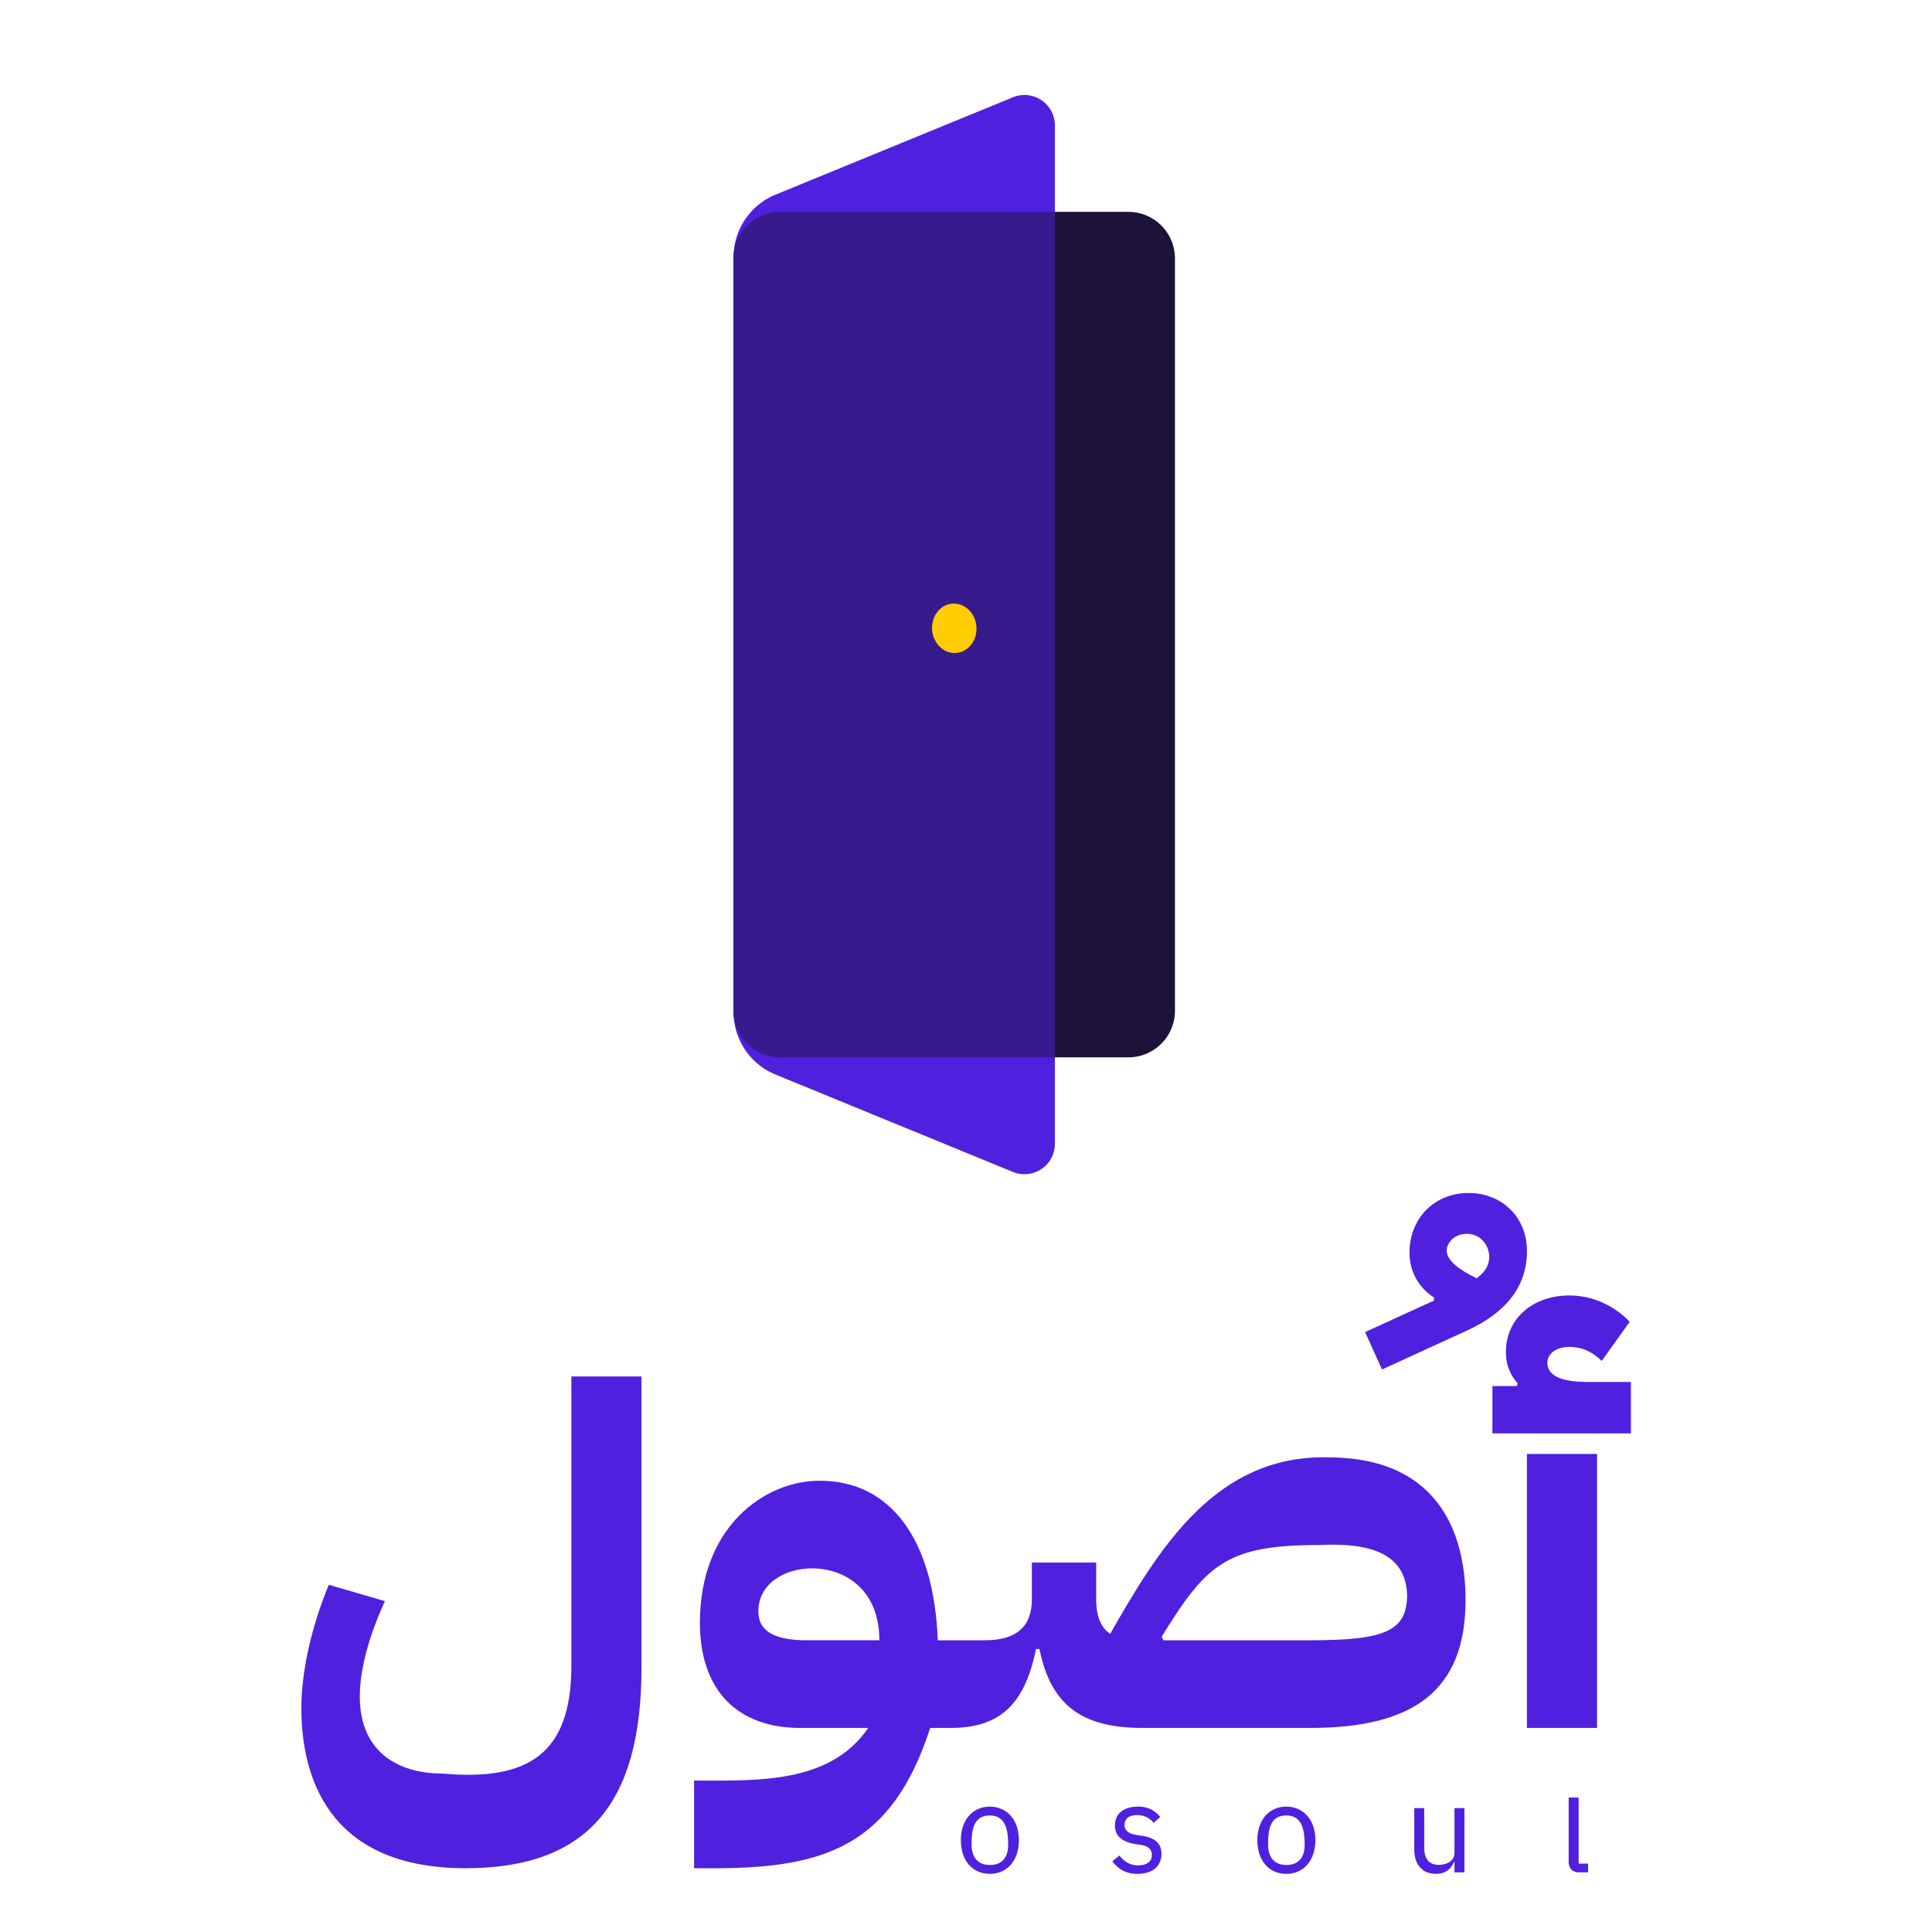 <?xml version="1.0" encoding="UTF-8" standalone="no"?>
<!-- Created with Inkscape (http://www.inkscape.org/) -->

<svg
   width="668.867mm"
   height="668.867mm"
   viewBox="0 0 668.867 668.867"
   version="1.1"
   id="svg1"
   xml:space="preserve"
   inkscape:version="1.4.2 (ebf0e94, 2025-05-08)"
   sodipodi:docname="final-logo V.svg"
   xmlns:inkscape="http://www.inkscape.org/namespaces/inkscape"
   xmlns:sodipodi="http://sodipodi.sourceforge.net/DTD/sodipodi-0.dtd"
   xmlns="http://www.w3.org/2000/svg"
   xmlns:svg="http://www.w3.org/2000/svg"><sodipodi:namedview
     id="namedview1"
     pagecolor="#ffffff"
     bordercolor="#000000"
     borderopacity="0.25"
     inkscape:showpageshadow="2"
     inkscape:pageopacity="0.0"
     inkscape:pagecheckerboard="0"
     inkscape:deskcolor="#d1d1d1"
     inkscape:document-units="mm"
     showguides="false"
     inkscape:zoom="0.1767767"
     inkscape:cx="1555.6349"
     inkscape:cy="1484.9242"
     inkscape:window-width="1920"
     inkscape:window-height="1048"
     inkscape:window-x="0"
     inkscape:window-y="0"
     inkscape:window-maximized="1"
     inkscape:current-layer="layer1"><sodipodi:guide
       position="-1633.052,1774.896"
       orientation="0,-1"
       id="guide11"
       inkscape:locked="false" /><sodipodi:guide
       position="-1733.313,1819.896"
       orientation="1,0"
       id="guide13"
       inkscape:locked="false" /><sodipodi:guide
       position="-1637.295,1723.428"
       orientation="0,-1"
       id="guide59"
       inkscape:locked="false" /><sodipodi:guide
       position="-1633.089,1733.428"
       orientation="1,0"
       id="guide63"
       inkscape:locked="false" /><sodipodi:guide
       position="-1705.143,1583.255"
       orientation="0,-1"
       id="guide66"
       inkscape:locked="false" /><sodipodi:guide
       position="-1669.143,1547.255"
       orientation="1,0"
       id="guide67"
       inkscape:locked="false" /><sodipodi:guide
       position="167.736,-717.877"
       orientation="1,0"
       id="guide106"
       inkscape:locked="false" /><sodipodi:guide
       position="164.475,-735.124"
       orientation="1,0"
       id="guide107"
       inkscape:locked="false" /><sodipodi:guide
       position="124.308,-687.932"
       orientation="1,0"
       id="guide108"
       inkscape:locked="false" /></sodipodi:namedview><defs
     id="defs1"><inkscape:path-effect
       effect="fillet_chamfer"
       id="path-effect65"
       is_visible="true"
       lpeversion="1"
       nodesatellites_param="F,0,0,1,0,10,0,1 @ F,0,0,1,0,0,0,1 @ F,0,0,1,0,0,0,1 @ F,0,0,1,0,0,0,1 | F,0,0,1,0,0,0,1 @ F,0,0,1,0,0,0,1 @ F,0,0,1,0,0,0,1 @ F,0,0,1,0,0,0,1 | F,0,0,1,0,0,0,1 @ F,0,0,1,0,0,0,1 @ F,0,0,1,0,0,0,1 @ F,0,0,1,0,0,0,1"
       radius="0"
       unit="px"
       method="auto"
       mode="F"
       chamfer_steps="1"
       flexible="false"
       use_knot_distance="true"
       apply_no_radius="true"
       apply_with_radius="true"
       only_selected="false"
       hide_knots="false" /><inkscape:path-effect
       effect="fillet_chamfer"
       id="path-effect14"
       is_visible="true"
       lpeversion="1"
       nodesatellites_param="F,0,0,1,0,0,0,1 @ F,0,0,1,0,0,0,1 @ F,0,0,1,0,0,0,1 @ F,0,1,1,0,10,0,1 | F,0,0,1,0,10,0,1 @ F,0,0,1,0,0,0,1 @ F,0,0,1,0,0,0,1 @ F,0,0,1,0,0,0,1"
       radius="0"
       unit="px"
       method="auto"
       mode="F"
       chamfer_steps="1"
       flexible="false"
       use_knot_distance="true"
       apply_no_radius="true"
       apply_with_radius="true"
       only_selected="false"
       hide_knots="false" /><inkscape:path-effect
       effect="fillet_chamfer"
       id="path-effect13"
       is_visible="true"
       lpeversion="1"
       nodesatellites_param="F,0,0,1,0,0,0,1 @ F,0,0,1,0,0,0,1 @ F,0,0,1,0,0,0,1 @ F,0,0,1,0,0,0,1 @ F,0,0,1,0,0,0,1 @ F,0,0,1,0,0,0,1 | F,0,0,1,0,0,0,1 @ F,0,0,1,0,10,0,1 @ F,0,0,1,0,0,0,1 @ F,0,0,1,0,0,0,1"
       radius="0"
       unit="px"
       method="auto"
       mode="F"
       chamfer_steps="1"
       flexible="false"
       use_knot_distance="true"
       apply_no_radius="true"
       apply_with_radius="true"
       only_selected="false"
       hide_knots="false" /><inkscape:path-effect
       effect="fillet_chamfer"
       id="path-effect11"
       is_visible="true"
       lpeversion="1"
       nodesatellites_param="F,0,0,1,0,0,0,1 @ F,0,0,1,0,0,0,1 @ F,0,0,1,0,0,0,1 @ F,0,0,1,0,0,0,1 @ F,0,0,1,0,0,0,1 @ F,0,0,1,0,0,0,1 | F,0,0,1,0,0,0,1 @ F,0,0,1,0,10,0,1 @ F,0,0,1,0,0,0,1 @ F,0,0,1,0,0,0,1"
       radius="0"
       unit="px"
       method="auto"
       mode="F"
       chamfer_steps="1"
       flexible="false"
       use_knot_distance="true"
       apply_no_radius="true"
       apply_with_radius="true"
       only_selected="false"
       hide_knots="false" /><inkscape:path-effect
       effect="fillet_chamfer"
       id="path-effect9"
       is_visible="true"
       lpeversion="1"
       nodesatellites_param="F,0,0,1,0,0,0,1 @ F,0,0,1,0,0,0,1 @ F,0,0,1,0,0,0,1 @ F,0,0,1,0,0,0,1 @ F,0,0,1,0,0,0,1 @ F,0,0,1,0,0,0,1 | F,0,0,1,0,0,0,1 @ F,0,0,1,0,10,0,1 @ F,0,0,1,0,0,0,1 @ F,0,0,1,0,0,0,1"
       radius="0"
       unit="px"
       method="auto"
       mode="F"
       chamfer_steps="1"
       flexible="false"
       use_knot_distance="true"
       apply_no_radius="true"
       apply_with_radius="true"
       only_selected="false"
       hide_knots="false" /><inkscape:path-effect
       effect="fillet_chamfer"
       id="path-effect4"
       is_visible="true"
       lpeversion="1"
       nodesatellites_param="F,0,0,1,0,11.43,0,1 @ F,0,0,1,0,0,0,1 @ F,0,0,1,0,0,0,1 @ F,0,0,1,0,0,0,1"
       radius="0"
       unit="px"
       method="auto"
       mode="F"
       chamfer_steps="1"
       flexible="false"
       use_knot_distance="true"
       apply_no_radius="true"
       apply_with_radius="true"
       only_selected="false"
       hide_knots="false" /><inkscape:path-effect
       effect="fillet_chamfer"
       id="path-effect3"
       is_visible="true"
       lpeversion="1"
       nodesatellites_param="F,0,0,1,0,0,0,1 @ F,0,0,1,0,11.43,0,1 @ F,0,0,1,0,0,0,1 @ F,0,0,1,0,0,0,1"
       radius="0"
       unit="px"
       method="auto"
       mode="F"
       chamfer_steps="1"
       flexible="false"
       use_knot_distance="true"
       apply_no_radius="true"
       apply_with_radius="true"
       only_selected="false"
       hide_knots="false" /><inkscape:path-effect
       effect="fillet_chamfer"
       id="path-effect65-1"
       is_visible="true"
       lpeversion="1"
       nodesatellites_param="F,0,0,1,0,10,0,1 @ F,0,0,1,0,0,0,1 @ F,0,0,1,0,0,0,1 @ F,0,0,1,0,0,0,1 | F,0,0,1,0,0,0,1 @ F,0,0,1,0,0,0,1 @ F,0,0,1,0,0,0,1 @ F,0,0,1,0,0,0,1 | F,0,0,1,0,0,0,1 @ F,0,0,1,0,0,0,1 @ F,0,0,1,0,0,0,1 @ F,0,0,1,0,0,0,1"
       radius="0"
       unit="px"
       method="auto"
       mode="F"
       chamfer_steps="1"
       flexible="false"
       use_knot_distance="true"
       apply_no_radius="true"
       apply_with_radius="true"
       only_selected="false"
       hide_knots="false" /><inkscape:path-effect
       effect="fillet_chamfer"
       id="path-effect14-2"
       is_visible="true"
       lpeversion="1"
       nodesatellites_param="F,0,0,1,0,0,0,1 @ F,0,0,1,0,0,0,1 @ F,0,0,1,0,0,0,1 @ F,0,1,1,0,10,0,1 | F,0,0,1,0,10,0,1 @ F,0,0,1,0,0,0,1 @ F,0,0,1,0,0,0,1 @ F,0,0,1,0,0,0,1"
       radius="0"
       unit="px"
       method="auto"
       mode="F"
       chamfer_steps="1"
       flexible="false"
       use_knot_distance="true"
       apply_no_radius="true"
       apply_with_radius="true"
       only_selected="false"
       hide_knots="false" /><inkscape:path-effect
       effect="fillet_chamfer"
       id="path-effect13-7"
       is_visible="true"
       lpeversion="1"
       nodesatellites_param="F,0,0,1,0,0,0,1 @ F,0,0,1,0,0,0,1 @ F,0,0,1,0,0,0,1 @ F,0,0,1,0,0,0,1 @ F,0,0,1,0,0,0,1 @ F,0,0,1,0,0,0,1 | F,0,0,1,0,0,0,1 @ F,0,0,1,0,10,0,1 @ F,0,0,1,0,0,0,1 @ F,0,0,1,0,0,0,1"
       radius="0"
       unit="px"
       method="auto"
       mode="F"
       chamfer_steps="1"
       flexible="false"
       use_knot_distance="true"
       apply_no_radius="true"
       apply_with_radius="true"
       only_selected="false"
       hide_knots="false" /><inkscape:path-effect
       effect="fillet_chamfer"
       id="path-effect11-0"
       is_visible="true"
       lpeversion="1"
       nodesatellites_param="F,0,0,1,0,0,0,1 @ F,0,0,1,0,0,0,1 @ F,0,0,1,0,0,0,1 @ F,0,0,1,0,0,0,1 @ F,0,0,1,0,0,0,1 @ F,0,0,1,0,0,0,1 | F,0,0,1,0,0,0,1 @ F,0,0,1,0,10,0,1 @ F,0,0,1,0,0,0,1 @ F,0,0,1,0,0,0,1"
       radius="0"
       unit="px"
       method="auto"
       mode="F"
       chamfer_steps="1"
       flexible="false"
       use_knot_distance="true"
       apply_no_radius="true"
       apply_with_radius="true"
       only_selected="false"
       hide_knots="false" /><inkscape:path-effect
       effect="fillet_chamfer"
       id="path-effect9-9"
       is_visible="true"
       lpeversion="1"
       nodesatellites_param="F,0,0,1,0,0,0,1 @ F,0,0,1,0,0,0,1 @ F,0,0,1,0,0,0,1 @ F,0,0,1,0,0,0,1 @ F,0,0,1,0,0,0,1 @ F,0,0,1,0,0,0,1 | F,0,0,1,0,0,0,1 @ F,0,0,1,0,10,0,1 @ F,0,0,1,0,0,0,1 @ F,0,0,1,0,0,0,1"
       radius="0"
       unit="px"
       method="auto"
       mode="F"
       chamfer_steps="1"
       flexible="false"
       use_knot_distance="true"
       apply_no_radius="true"
       apply_with_radius="true"
       only_selected="false"
       hide_knots="false" /><inkscape:path-effect
       effect="fillet_chamfer"
       id="path-effect4-3"
       is_visible="true"
       lpeversion="1"
       nodesatellites_param="F,0,0,1,0,11.43,0,1 @ F,0,0,1,0,0,0,1 @ F,0,0,1,0,0,0,1 @ F,0,0,1,0,0,0,1"
       radius="0"
       unit="px"
       method="auto"
       mode="F"
       chamfer_steps="1"
       flexible="false"
       use_knot_distance="true"
       apply_no_radius="true"
       apply_with_radius="true"
       only_selected="false"
       hide_knots="false" /><inkscape:path-effect
       effect="fillet_chamfer"
       id="path-effect3-6"
       is_visible="true"
       lpeversion="1"
       nodesatellites_param="F,0,0,1,0,0,0,1 @ F,0,0,1,0,11.43,0,1 @ F,0,0,1,0,0,0,1 @ F,0,0,1,0,0,0,1"
       radius="0"
       unit="px"
       method="auto"
       mode="F"
       chamfer_steps="1"
       flexible="false"
       use_knot_distance="true"
       apply_no_radius="true"
       apply_with_radius="true"
       only_selected="false"
       hide_knots="false" /><inkscape:path-effect
       effect="fillet_chamfer"
       id="path-effect65-8"
       is_visible="true"
       lpeversion="1"
       nodesatellites_param="F,0,0,1,0,10,0,1 @ F,0,0,1,0,0,0,1 @ F,0,0,1,0,0,0,1 @ F,0,0,1,0,0,0,1 | F,0,0,1,0,0,0,1 @ F,0,0,1,0,0,0,1 @ F,0,0,1,0,0,0,1 @ F,0,0,1,0,0,0,1 | F,0,0,1,0,0,0,1 @ F,0,0,1,0,0,0,1 @ F,0,0,1,0,0,0,1 @ F,0,0,1,0,0,0,1"
       radius="0"
       unit="px"
       method="auto"
       mode="F"
       chamfer_steps="1"
       flexible="false"
       use_knot_distance="true"
       apply_no_radius="true"
       apply_with_radius="true"
       only_selected="false"
       hide_knots="false" /><inkscape:path-effect
       effect="fillet_chamfer"
       id="path-effect14-4"
       is_visible="true"
       lpeversion="1"
       nodesatellites_param="F,0,0,1,0,0,0,1 @ F,0,0,1,0,0,0,1 @ F,0,0,1,0,0,0,1 @ F,0,1,1,0,10,0,1 | F,0,0,1,0,10,0,1 @ F,0,0,1,0,0,0,1 @ F,0,0,1,0,0,0,1 @ F,0,0,1,0,0,0,1"
       radius="0"
       unit="px"
       method="auto"
       mode="F"
       chamfer_steps="1"
       flexible="false"
       use_knot_distance="true"
       apply_no_radius="true"
       apply_with_radius="true"
       only_selected="false"
       hide_knots="false" /><inkscape:path-effect
       effect="fillet_chamfer"
       id="path-effect13-5"
       is_visible="true"
       lpeversion="1"
       nodesatellites_param="F,0,0,1,0,0,0,1 @ F,0,0,1,0,0,0,1 @ F,0,0,1,0,0,0,1 @ F,0,0,1,0,0,0,1 @ F,0,0,1,0,0,0,1 @ F,0,0,1,0,0,0,1 | F,0,0,1,0,0,0,1 @ F,0,0,1,0,10,0,1 @ F,0,0,1,0,0,0,1 @ F,0,0,1,0,0,0,1"
       radius="0"
       unit="px"
       method="auto"
       mode="F"
       chamfer_steps="1"
       flexible="false"
       use_knot_distance="true"
       apply_no_radius="true"
       apply_with_radius="true"
       only_selected="false"
       hide_knots="false" /><inkscape:path-effect
       effect="fillet_chamfer"
       id="path-effect11-03"
       is_visible="true"
       lpeversion="1"
       nodesatellites_param="F,0,0,1,0,0,0,1 @ F,0,0,1,0,0,0,1 @ F,0,0,1,0,0,0,1 @ F,0,0,1,0,0,0,1 @ F,0,0,1,0,0,0,1 @ F,0,0,1,0,0,0,1 | F,0,0,1,0,0,0,1 @ F,0,0,1,0,10,0,1 @ F,0,0,1,0,0,0,1 @ F,0,0,1,0,0,0,1"
       radius="0"
       unit="px"
       method="auto"
       mode="F"
       chamfer_steps="1"
       flexible="false"
       use_knot_distance="true"
       apply_no_radius="true"
       apply_with_radius="true"
       only_selected="false"
       hide_knots="false" /><inkscape:path-effect
       effect="fillet_chamfer"
       id="path-effect9-6"
       is_visible="true"
       lpeversion="1"
       nodesatellites_param="F,0,0,1,0,0,0,1 @ F,0,0,1,0,0,0,1 @ F,0,0,1,0,0,0,1 @ F,0,0,1,0,0,0,1 @ F,0,0,1,0,0,0,1 @ F,0,0,1,0,0,0,1 | F,0,0,1,0,0,0,1 @ F,0,0,1,0,10,0,1 @ F,0,0,1,0,0,0,1 @ F,0,0,1,0,0,0,1"
       radius="0"
       unit="px"
       method="auto"
       mode="F"
       chamfer_steps="1"
       flexible="false"
       use_knot_distance="true"
       apply_no_radius="true"
       apply_with_radius="true"
       only_selected="false"
       hide_knots="false" /><inkscape:path-effect
       effect="fillet_chamfer"
       id="path-effect4-1"
       is_visible="true"
       lpeversion="1"
       nodesatellites_param="F,0,0,1,0,11.43,0,1 @ F,0,0,1,0,0,0,1 @ F,0,0,1,0,0,0,1 @ F,0,0,1,0,0,0,1"
       radius="0"
       unit="px"
       method="auto"
       mode="F"
       chamfer_steps="1"
       flexible="false"
       use_knot_distance="true"
       apply_no_radius="true"
       apply_with_radius="true"
       only_selected="false"
       hide_knots="false" /><inkscape:path-effect
       effect="fillet_chamfer"
       id="path-effect3-0"
       is_visible="true"
       lpeversion="1"
       nodesatellites_param="F,0,0,1,0,0,0,1 @ F,0,0,1,0,11.43,0,1 @ F,0,0,1,0,0,0,1 @ F,0,0,1,0,0,0,1"
       radius="0"
       unit="px"
       method="auto"
       mode="F"
       chamfer_steps="1"
       flexible="false"
       use_knot_distance="true"
       apply_no_radius="true"
       apply_with_radius="true"
       only_selected="false"
       hide_knots="false" /><clipPath
       clipPathUnits="userSpaceOnUse"
       id="clipPath180"><rect
         style="fill:#ffffff;fill-opacity:1;fill-rule:evenodd;stroke:none;stroke-width:0.5;stroke-dasharray:none;stroke-opacity:1"
         id="rect181"
         width="944.478"
         height="531.269"
         x="2838.559"
         y="3332.028" /></clipPath><inkscape:path-effect
       effect="fillet_chamfer"
       id="path-effect23"
       is_visible="true"
       lpeversion="1"
       nodesatellites_param="F,0,0,1,0,5.142,0,1 @ F,0,1,1,0,5.142,0,1 @ F,0,1,1,0,5.142,0,1 @ F,0,1,1,0,5.142,0,1"
       radius="0"
       unit="px"
       method="auto"
       mode="F"
       chamfer_steps="1"
       flexible="false"
       use_knot_distance="true"
       apply_no_radius="true"
       apply_with_radius="true"
       only_selected="false"
       hide_knots="false" /><inkscape:path-effect
       effect="fillet_chamfer"
       id="path-effect21"
       is_visible="true"
       lpeversion="1"
       nodesatellites_param="F,0,0,1,0,5.279,0,1 @ F,0,1,1,0,5.279,0,1 @ F,0,1,1,0,5.279,0,1 @ F,0,1,1,0,5.279,0,1"
       radius="0"
       unit="px"
       method="auto"
       mode="F"
       chamfer_steps="1"
       flexible="false"
       use_knot_distance="true"
       apply_no_radius="true"
       apply_with_radius="true"
       only_selected="false"
       hide_knots="false" /><inkscape:path-effect
       effect="fillet_chamfer"
       id="path-effect15"
       is_visible="true"
       lpeversion="1"
       nodesatellites_param="F,0,0,1,0,5.142,0,1 @ F,0,1,1,0,5.142,0,1 @ F,0,1,1,0,5.142,0,1 @ F,0,1,1,0,5.142,0,1"
       radius="0"
       unit="px"
       method="auto"
       mode="F"
       chamfer_steps="1"
       flexible="false"
       use_knot_distance="true"
       apply_no_radius="true"
       apply_with_radius="true"
       only_selected="false"
       hide_knots="false" /><inkscape:path-effect
       effect="fillet_chamfer"
       id="path-effect12"
       is_visible="true"
       lpeversion="1"
       nodesatellites_param="F,0,0,1,0,5.279,0,1 @ F,0,1,1,0,5.279,0,1 @ F,0,1,1,0,5.279,0,1 @ F,0,1,1,0,5.279,0,1"
       radius="0"
       unit="px"
       method="auto"
       mode="F"
       chamfer_steps="1"
       flexible="false"
       use_knot_distance="true"
       apply_no_radius="true"
       apply_with_radius="true"
       only_selected="false"
       hide_knots="false" /><inkscape:path-effect
       effect="fillet_chamfer"
       id="path-effect13-0"
       is_visible="true"
       lpeversion="1"
       nodesatellites_param="F,0,0,1,0,5.142,0,1 @ F,0,1,1,0,5.142,0,1 @ F,0,1,1,0,5.142,0,1 @ F,0,1,1,0,5.142,0,1"
       radius="0"
       unit="px"
       method="auto"
       mode="F"
       chamfer_steps="1"
       flexible="false"
       use_knot_distance="true"
       apply_no_radius="true"
       apply_with_radius="true"
       only_selected="false"
       hide_knots="false" /><inkscape:path-effect
       effect="fillet_chamfer"
       id="path-effect11-6"
       is_visible="true"
       lpeversion="1"
       nodesatellites_param="F,0,0,1,0,5.279,0,1 @ F,0,1,1,0,5.279,0,1 @ F,0,1,1,0,5.279,0,1 @ F,0,1,1,0,5.279,0,1"
       radius="0"
       unit="px"
       method="auto"
       mode="F"
       chamfer_steps="1"
       flexible="false"
       use_knot_distance="true"
       apply_no_radius="true"
       apply_with_radius="true"
       only_selected="false"
       hide_knots="false" /><inkscape:path-effect
       effect="fillet_chamfer"
       id="path-effect9659"
       is_visible="true"
       lpeversion="1"
       nodesatellites_param="F,0,0,1,0,5.279,0,1 @ F,0,1,1,0,5.279,0,1 @ F,0,1,1,0,5.279,0,1 @ F,0,1,1,0,5.279,0,1"
       radius="0"
       unit="px"
       method="auto"
       mode="F"
       chamfer_steps="1"
       flexible="false"
       use_knot_distance="true"
       apply_no_radius="true"
       apply_with_radius="true"
       only_selected="false"
       hide_knots="false" /><inkscape:path-effect
       effect="fillet_chamfer"
       id="path-effect9661"
       is_visible="true"
       lpeversion="1"
       nodesatellites_param="F,0,0,1,0,5.142,0,1 @ F,0,1,1,0,5.142,0,1 @ F,0,1,1,0,5.142,0,1 @ F,0,1,1,0,5.142,0,1"
       radius="0"
       unit="px"
       method="auto"
       mode="F"
       chamfer_steps="1"
       flexible="false"
       use_knot_distance="true"
       apply_no_radius="true"
       apply_with_radius="true"
       only_selected="false"
       hide_knots="false" /><clipPath
       clipPathUnits="userSpaceOnUse"
       id="clipPath218"><path
         id="path250-7"
         style="fill:#5020df;fill-opacity:1;fill-rule:evenodd;stroke:none;stroke-width:5;stroke-linecap:round;stroke-linejoin:round"
         d="m -2510.42,4189.361 26.936,-11.048 a 3.449,3.449 0 0 1 4.758,3.191 v 115.528 a 3.449,3.449 0 0 1 -4.758,3.191 l -26.936,-11.048 a 7.667,7.667 0 0 1 -4.758,-7.094 v -85.626 a 7.667,7.667 0 0 1 4.758,-7.093 z"
         sodipodi:nodetypes="ccccc" /></clipPath><inkscape:path-effect
       effect="fillet_chamfer"
       id="path-effect9680"
       is_visible="true"
       lpeversion="1"
       nodesatellites_param="F,0,0,1,0,5.279,0,1 @ F,0,1,1,0,5.279,0,1 @ F,0,1,1,0,5.279,0,1 @ F,0,1,1,0,5.279,0,1"
       radius="0"
       unit="px"
       method="auto"
       mode="F"
       chamfer_steps="1"
       flexible="false"
       use_knot_distance="true"
       apply_no_radius="true"
       apply_with_radius="true"
       only_selected="false"
       hide_knots="false" /><inkscape:path-effect
       effect="fillet_chamfer"
       id="path-effect9682"
       is_visible="true"
       lpeversion="1"
       nodesatellites_param="F,0,0,1,0,5.142,0,1 @ F,0,1,1,0,5.142,0,1 @ F,0,1,1,0,5.142,0,1 @ F,0,1,1,0,5.142,0,1"
       radius="0"
       unit="px"
       method="auto"
       mode="F"
       chamfer_steps="1"
       flexible="false"
       use_knot_distance="true"
       apply_no_radius="true"
       apply_with_radius="true"
       only_selected="false"
       hide_knots="false" /><clipPath
       clipPathUnits="userSpaceOnUse"
       id="clipPath1"><path
         id="path1"
         style="fill:#5020df;fill-opacity:1;fill-rule:evenodd;stroke:none;stroke-width:5;stroke-linecap:round;stroke-linejoin:round"
         d="m -2510.42,4189.361 26.936,-11.048 a 3.449,3.449 0 0 1 4.758,3.191 v 115.528 a 3.449,3.449 0 0 1 -4.758,3.191 l -26.936,-11.048 a 7.667,7.667 0 0 1 -4.758,-7.094 v -85.626 a 7.667,7.667 0 0 1 4.758,-7.093 z"
         sodipodi:nodetypes="ccccc" /></clipPath><inkscape:path-effect
       effect="fillet_chamfer"
       id="path-effect9903"
       is_visible="true"
       lpeversion="1"
       nodesatellites_param="F,0,0,1,0,5.279,0,1 @ F,0,1,1,0,5.279,0,1 @ F,0,1,1,0,5.279,0,1 @ F,0,1,1,0,5.279,0,1"
       radius="0"
       unit="px"
       method="auto"
       mode="F"
       chamfer_steps="1"
       flexible="false"
       use_knot_distance="true"
       apply_no_radius="true"
       apply_with_radius="true"
       only_selected="false"
       hide_knots="false" /><inkscape:path-effect
       effect="fillet_chamfer"
       id="path-effect9905"
       is_visible="true"
       lpeversion="1"
       nodesatellites_param="F,0,0,1,0,5.142,0,1 @ F,0,1,1,0,5.142,0,1 @ F,0,1,1,0,5.142,0,1 @ F,0,1,1,0,5.142,0,1"
       radius="0"
       unit="px"
       method="auto"
       mode="F"
       chamfer_steps="1"
       flexible="false"
       use_knot_distance="true"
       apply_no_radius="true"
       apply_with_radius="true"
       only_selected="false"
       hide_knots="false" /><clipPath
       clipPathUnits="userSpaceOnUse"
       id="clipPath2"><path
         id="path2"
         style="fill:#5020df;fill-opacity:1;fill-rule:evenodd;stroke:none;stroke-width:5;stroke-linecap:round;stroke-linejoin:round"
         d="m -2510.42,4189.361 26.936,-11.048 a 3.449,3.449 0 0 1 4.758,3.191 v 115.528 a 3.449,3.449 0 0 1 -4.758,3.191 l -26.936,-11.048 a 7.667,7.667 0 0 1 -4.758,-7.094 v -85.626 a 7.667,7.667 0 0 1 4.758,-7.093 z"
         sodipodi:nodetypes="ccccc" /></clipPath><inkscape:path-effect
       effect="fillet_chamfer"
       id="path-effect9907"
       is_visible="true"
       lpeversion="1"
       nodesatellites_param="F,0,0,1,0,5.279,0,1 @ F,0,1,1,0,5.279,0,1 @ F,0,1,1,0,5.279,0,1 @ F,0,1,1,0,5.279,0,1"
       radius="0"
       unit="px"
       method="auto"
       mode="F"
       chamfer_steps="1"
       flexible="false"
       use_knot_distance="true"
       apply_no_radius="true"
       apply_with_radius="true"
       only_selected="false"
       hide_knots="false" /><inkscape:path-effect
       effect="fillet_chamfer"
       id="path-effect9909"
       is_visible="true"
       lpeversion="1"
       nodesatellites_param="F,0,0,1,0,5.142,0,1 @ F,0,1,1,0,5.142,0,1 @ F,0,1,1,0,5.142,0,1 @ F,0,1,1,0,5.142,0,1"
       radius="0"
       unit="px"
       method="auto"
       mode="F"
       chamfer_steps="1"
       flexible="false"
       use_knot_distance="true"
       apply_no_radius="true"
       apply_with_radius="true"
       only_selected="false"
       hide_knots="false" /><clipPath
       clipPathUnits="userSpaceOnUse"
       id="clipPath3"><path
         id="path3"
         style="fill:#5020df;fill-opacity:1;fill-rule:evenodd;stroke:none;stroke-width:5;stroke-linecap:round;stroke-linejoin:round"
         d="m -2510.42,4189.361 26.936,-11.048 a 3.449,3.449 0 0 1 4.758,3.191 v 115.528 a 3.449,3.449 0 0 1 -4.758,3.191 l -26.936,-11.048 a 7.667,7.667 0 0 1 -4.758,-7.094 v -85.626 a 7.667,7.667 0 0 1 4.758,-7.093 z"
         sodipodi:nodetypes="ccccc" /></clipPath><inkscape:path-effect
       effect="fillet_chamfer"
       id="path-effect8966"
       is_visible="true"
       lpeversion="1"
       nodesatellites_param="F,0,0,1,0,5.279,0,1 @ F,0,1,1,0,5.279,0,1 @ F,0,1,1,0,5.279,0,1 @ F,0,1,1,0,5.279,0,1"
       radius="0"
       unit="px"
       method="auto"
       mode="F"
       chamfer_steps="1"
       flexible="false"
       use_knot_distance="true"
       apply_no_radius="true"
       apply_with_radius="true"
       only_selected="false"
       hide_knots="false" /><inkscape:path-effect
       effect="fillet_chamfer"
       id="path-effect8968"
       is_visible="true"
       lpeversion="1"
       nodesatellites_param="F,0,0,1,0,5.142,0,1 @ F,0,1,1,0,5.142,0,1 @ F,0,1,1,0,5.142,0,1 @ F,0,1,1,0,5.142,0,1"
       radius="0"
       unit="px"
       method="auto"
       mode="F"
       chamfer_steps="1"
       flexible="false"
       use_knot_distance="true"
       apply_no_radius="true"
       apply_with_radius="true"
       only_selected="false"
       hide_knots="false" /><clipPath
       clipPathUnits="userSpaceOnUse"
       id="clipPath218-1"><path
         id="path250-7-8"
         style="fill:#5020df;fill-opacity:1;fill-rule:evenodd;stroke:none;stroke-width:5;stroke-linecap:round;stroke-linejoin:round"
         d="m -2510.42,4189.361 26.936,-11.048 a 3.449,3.449 0 0 1 4.758,3.191 v 115.528 a 3.449,3.449 0 0 1 -4.758,3.191 l -26.936,-11.048 a 7.667,7.667 0 0 1 -4.758,-7.094 v -85.626 a 7.667,7.667 0 0 1 4.758,-7.093 z"
         sodipodi:nodetypes="ccccc" /></clipPath><filter
       inkscape:collect="always"
       style="color-interpolation-filters:sRGB"
       id="filter250-7"
       x="-0.049"
       y="-0.019"
       width="1.098"
       height="1.037"><feGaussianBlur
         inkscape:collect="always"
         stdDeviation="0.745"
         id="feGaussianBlur250-9" /></filter></defs><g
     inkscape:label="Layer 1"
     inkscape:groupmode="layer"
     id="layer1"
     transform="translate(-1246.178,-1530.304)"><g
       id="g10"
       transform="matrix(5.003,0,0,5.003,1045.72,-22445.649)"
       style="stroke-width:0.2"><g
         id="g8"
         transform="matrix(0.61,0,0,0.61,1859.894,2102.223)"
         style="stroke-width:0.328"><path
           id="path5"
           style="fill:#1d1339;fill-rule:evenodd;stroke-width:1.639;stroke-linecap:round;stroke-linejoin:round"
           d="m -2509.899,4191.312 h 39.514 a 5.279,5.279 45 0 1 5.279,5.279 l -1e-4,85.353 a 5.279,5.279 135 0 1 -5.279,5.279 h -39.514 a 5.279,5.279 45 0 1 -5.279,-5.279 l 1e-4,-85.353 a 5.279,5.279 135 0 1 5.279,-5.279 z"
           inkscape:path-effect="#path-effect12"
           inkscape:original-d="m -2515.1775,4191.3125 h 50.0721 l -1e-4,95.9106 h -50.0721 z"
           sodipodi:nodetypes="ccccc"
           transform="translate(-384.928,242.71)" /><path
           id="path6"
           style="fill:#5020df;fill-opacity:1;fill-rule:evenodd;stroke:none;stroke-width:1.639;stroke-linecap:round;stroke-linejoin:round"
           d="m -2510.42,4189.361 26.936,-11.048 a 3.449,3.449 33.849 0 1 4.758,3.191 v 115.528 a 3.449,3.449 146.151 0 1 -4.758,3.191 l -26.936,-11.048 a 7.667,7.667 56.151 0 1 -4.758,-7.094 v -85.626 a 7.667,7.667 123.849 0 1 4.758,-7.094 z"
           sodipodi:nodetypes="ccccc"
           inkscape:path-effect="#path-effect15"
           inkscape:original-d="m -2515.1776,4191.3124 36.4512,-14.951 v 125.8127 l -36.4512,-14.951 z"
           transform="translate(-384.928,242.71)" /><path
           id="path7"
           style="fill:#371a8c;fill-opacity:1;fill-rule:evenodd;stroke-width:1.639;stroke-linecap:round;stroke-linejoin:round;filter:url(#filter250-7)"
           d="m -2509.899,4191.312 a 5.279,5.279 0 0 0 -5.279,5.279 v 85.353 a 5.279,5.279 0 0 0 5.279,5.279 h 31.173 v -95.91 z"
           transform="translate(-384.928,242.71)"
           clip-path="url(#clipPath218-1)" /><path
           id="path8"
           style="fill:#ffcc00;fill-opacity:1;fill-rule:evenodd;stroke:none;stroke-width:1.639;stroke-linecap:round;stroke-linejoin:round;stroke-dasharray:none"
           d="m -2875.14,4478.457 c -1.373,0.016 -2.455,1.249 -2.455,2.755 0,1.506 1.082,2.781 2.455,2.851 1.415,0.072 2.596,-1.159 2.595,-2.752 2e-4,-1.592 -1.18,-2.87 -2.595,-2.854 z" /></g><g
         id="g9"
         transform="matrix(0.56,0,0,0.56,1579.7,2525.641)"
         style="stroke-width:0.357"><path
           id="path9"
           style="font-size:15.385px;line-height:1.25;font-family:'IBM Plex Sans Arabic';-inkscape-font-specification:'IBM Plex Sans Arabic';letter-spacing:10.264px;fill:#5020df;fill-opacity:1;stroke-width:0.094"
           d="m -2555.503,4269.752 v 7.97 c 0,0.354 0.115,1.277 1.308,1.277 h 1.092 v -1.077 h -1.169 v -8.17 z m -71.521,1.124 c -2.082,0 -3.585,1.585 -3.585,4.154 0,2.503 1.417,4.154 3.585,4.154 2.166,0 3.585,-1.689 3.585,-4.154 0,-2.738 -1.678,-4.154 -3.585,-4.154 z m 18.28,0 c -1.428,0 -2.831,0.648 -2.831,2.339 0,1.765 1.661,2.23 3.185,2.384 0.899,0.141 1.384,0.542 1.384,1.246 0,0.785 -0.579,1.292 -1.661,1.292 -0.588,0 -1.48,-0.108 -2.354,-1.215 l -0.877,0.708 c 1.142,1.502 2.464,1.554 3.138,1.554 1.846,0 2.939,-0.947 2.939,-2.477 0,-1.691 -1.43,-2.08 -2.431,-2.231 -0.869,-0.13 -2.111,-0.212 -2.138,-1.323 0,-0.675 0.43,-1.23 1.553,-1.23 1.246,0 1.863,0.711 2.046,0.969 l 0.816,-0.738 c -1.046,-1.277 -2.301,-1.277 -2.769,-1.277 z m 18.357,0 c -2.082,0 -3.585,1.585 -3.585,4.154 0,2.503 1.417,4.154 3.585,4.154 2.166,0 3.585,-1.689 3.585,-4.154 0,-2.738 -1.678,-4.154 -3.585,-4.154 z m 15.804,0.184 v 5.093 c 0,2.078 1.155,3.031 2.677,3.031 0.876,0 1.694,-0.269 2.231,-1.477 h 0.061 l 5e-4,1.292 h 1.23 v -7.939 h -1.23 v 5.492 c 0,1.373 -1.501,1.523 -1.923,1.523 -1.21,0 -1.815,-0.713 -1.815,-2.138 v -4.877 z m -52.441,0.907 c 1.999,0 2.261,1.905 2.261,3.631 0,0.743 -0.176,2.492 -2.261,2.492 -2.045,0 -2.262,-1.75 -2.262,-2.492 0,-1.653 0.133,-3.631 2.262,-3.631 z m 36.637,0 c 1.999,0 2.262,1.905 2.262,3.631 0,0.743 -0.177,2.492 -2.262,2.492 -2.045,0 -2.261,-1.75 -2.261,-2.492 0,-1.653 0.132,-3.631 2.261,-3.631 z" /></g><path
         id="path10"
         style="font-weight:bold;font-size:66.331px;line-height:1.25;font-family:'IBM Plex Sans Arabic';-inkscape-font-specification:'IBM Plex Sans Arabic Bold';letter-spacing:0px;fill:#5020df;fill-opacity:1;stroke-width:0.053"
         d="m 141.688,4874.869 c -2.372,0 -4.085,1.772 -4.085,4.125 0,1.363 0.677,2.45 1.699,3.114 v 0.202 l -4.772,2.184 1.173,2.588 5.824,-2.669 c 2.804,-1.267 4.206,-3.114 4.206,-5.541 0,-2.293 -1.702,-4.004 -4.044,-4.004 z m -0.049,2.828 c 0.379,0.015 0.754,0.158 1.017,0.447 0.343,0.311 1.03,1.585 -0.404,2.629 -0.997,-0.499 -2.916,-1.512 -1.658,-2.75 0.282,-0.226 0.666,-0.341 1.046,-0.326 z m 7.043,4.263 c -2.543,0 -4.408,1.593 -4.408,3.923 0,0.836 0.269,1.55 0.809,2.143 l -0.043,0.202 h -1.699 v 3.276 h 9.585 v -3.559 h -2.993 c -1.86,0 -2.791,-0.445 -2.791,-1.334 0,-0.579 0.555,-1.092 1.537,-1.092 0.836,0 1.577,0.323 2.224,0.971 l 1.941,-2.71 c -0.968,-1.016 -2.45,-1.82 -4.166,-1.82 z m -69.076,5.605 v 20.157 c -0.049,5.804 -2.816,7.88 -8.938,7.32 -3.061,0 -5.703,-1.496 -5.703,-5.338 0,-2.555 1.184,-5.399 1.739,-6.592 l -3.883,-1.132 c -1.24,2.987 -1.9,6.086 -1.9,8.533 0,4.394 1.603,11.081 11.364,11.081 8.46,0 12.173,-4.505 12.173,-13.872 v -20.157 z m 66.123,5.363 v 18.959 h 4.853 v -18.959 z m -13.791,0.234 c -7.714,-0.16 -11.624,6.209 -15.045,12.214 -0.648,-0.431 -0.971,-1.227 -0.971,-2.386 v -2.548 h -4.449 v 2.548 c 0,1.887 -1.079,2.831 -3.235,2.831 h -3.276 c -0.269,-6.953 -3.242,-11.041 -8.17,-11.041 -3.822,0 -8.291,3.187 -8.291,9.828 0,4.678 2.595,7.28 6.956,7.28 h 4.692 c -2.672,3.917 -7.81,3.64 -12.052,3.64 v 6.066 c 8.161,0.109 13.472,-0.821 16.339,-9.706 h 1.375 c 3.174,0 5.119,-1.327 5.945,-5.46 h 0.243 c 0.811,4.052 3.119,5.46 7.159,5.46 h 11.567 c 7.19,0 10.758,-2.602 10.758,-8.857 0,-3.832 -1.308,-9.868 -9.544,-9.868 z m 0.42,6.044 c 2.432,0.013 4.983,0.571 5.08,3.46 0,2.537 -1.552,3.155 -6.713,3.155 h -10.151 l -0.121,-0.243 c 3.074,-4.991 4.469,-6.349 10.879,-6.349 0.335,-0.015 0.68,-0.024 1.027,-0.023 z m -36.091,1.64 c 2.219,0 4.651,1.424 4.651,4.974 h -5.055 c -3.135,0 -3.317,-1.327 -3.317,-2.022 0,-1.873 1.793,-2.953 3.721,-2.953 z" /></g></g></svg>
